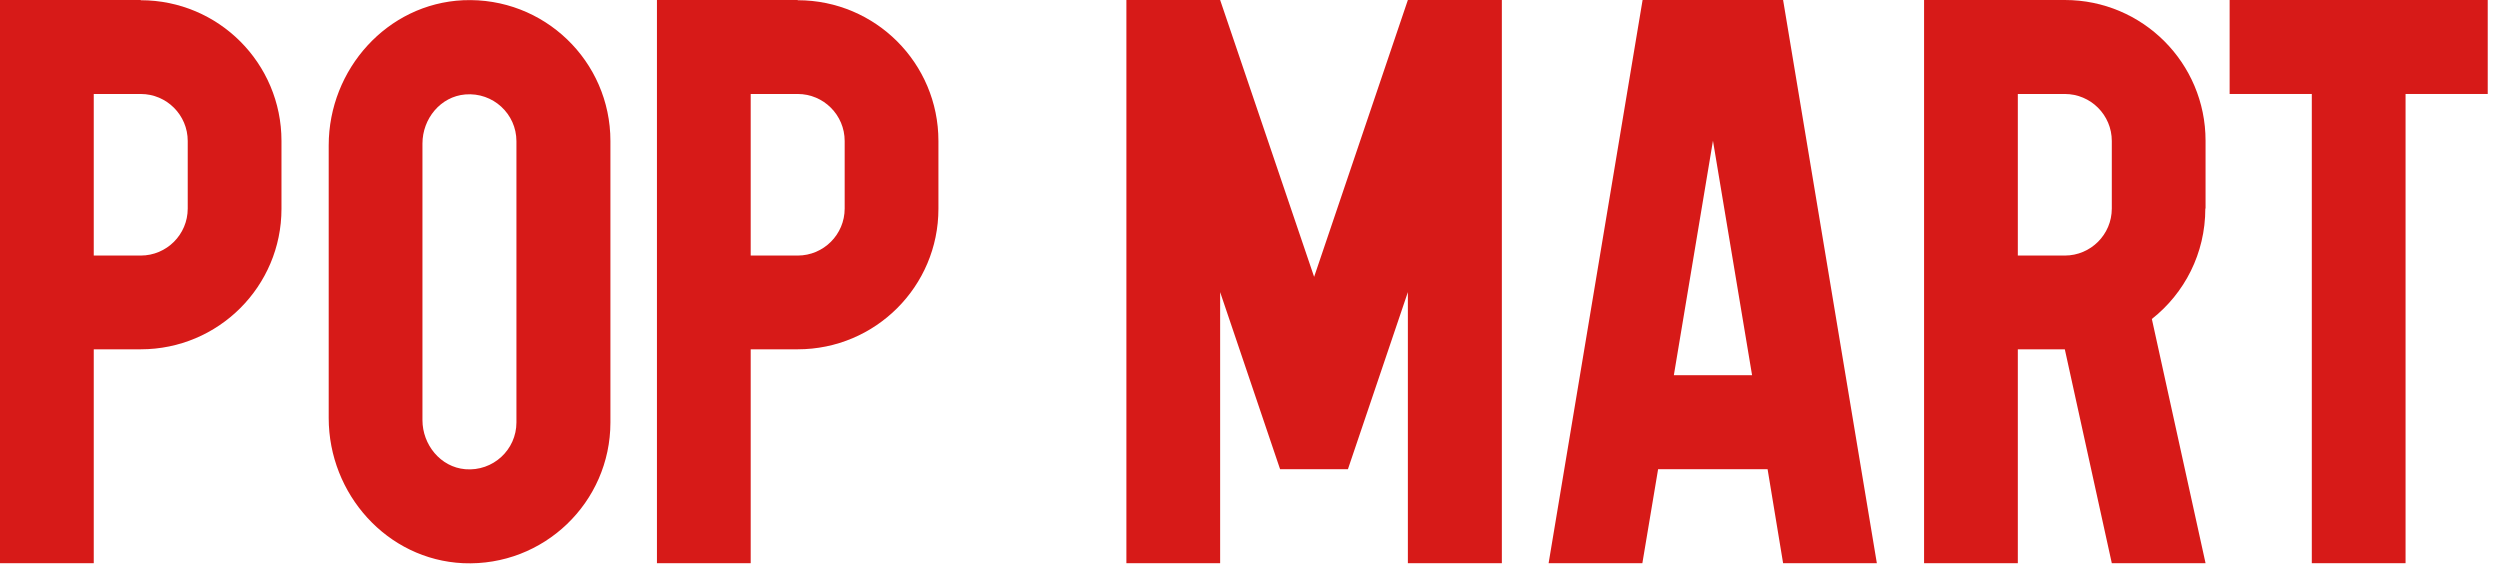<svg viewBox="0 0 108 25" fill="none" xmlns="http://www.w3.org/2000/svg">
<path d="M8.11 9.01C8.11 10.13 7.2 11.04 6.08 11.04H4.05V4.06H6.08C7.2 4.06 8.11 4.97 8.11 6.09V9.02V9.01ZM6.08 0H0V24.33H4.05V15.09H6.08C9.44 15.09 12.16 12.37 12.16 9.02V6.09C12.16 2.73 9.44 0.01 6.08 0.01" fill="#D71A18"></path>
<path d="M36.49 9.01C36.49 10.13 35.58 11.04 34.46 11.04H32.43V4.06H34.46C35.58 4.06 36.49 4.97 36.49 6.09V9.02V9.01ZM34.46 0H28.38V24.33H32.43V15.09H34.46C37.82 15.09 40.54 12.37 40.54 9.02V6.09C40.54 2.73 37.82 0.01 34.46 0.01" fill="#D71A18"></path>
<path d="M22.31 18.25C22.31 19.43 21.3 20.37 20.1 20.27C19.03 20.18 18.25 19.21 18.25 18.15V6.2C18.25 5.13 19.03 4.17 20.1 4.08C21.3 3.98 22.31 4.92 22.31 6.1V18.26V18.25ZM20.01 0.01C16.73 0.16 14.2 2.99 14.2 6.28V18.06C14.2 21.34 16.72 24.18 20.01 24.33C23.49 24.48 26.37 21.7 26.37 18.25V6.09C26.37 2.64 23.5 -0.14 20.01 0.01Z" fill="#D71A18"></path>
<path d="M60.82 0L56.77 11.96L52.71 0H48.66V24.33H52.71V12.62L55.3 20.27H58.23L60.82 12.62V24.33H64.88V0H60.82Z" fill="#D71A18"></path>
<path d="M91.23 9.01C91.23 10.13 90.32 11.04 89.2 11.04H87.17V4.06H89.2C90.32 4.06 91.23 4.97 91.23 6.09V9.02V9.01ZM95.28 9.01V6.08C95.28 2.72 92.56 0 89.2 0H83.12V24.33H87.17V15.09H89.2L91.23 24.33H95.28L92.96 13.78C94.37 12.67 95.27 10.95 95.27 9.01" fill="#D71A18"></path>
<path d="M72.31 16.21L74 6.08L75.69 16.21H72.31ZM77.04 0H70.96L66.9 24.33H70.95L71.63 20.27H76.36L77.03 24.33H81.08L77.03 0H77.04Z" fill="#D71A18"></path>
<path d="M96.32 0V4.06H99.87V24.33H103.92V4.06H107.47V0H96.32Z" fill="#D71A18"></path>
</svg>
